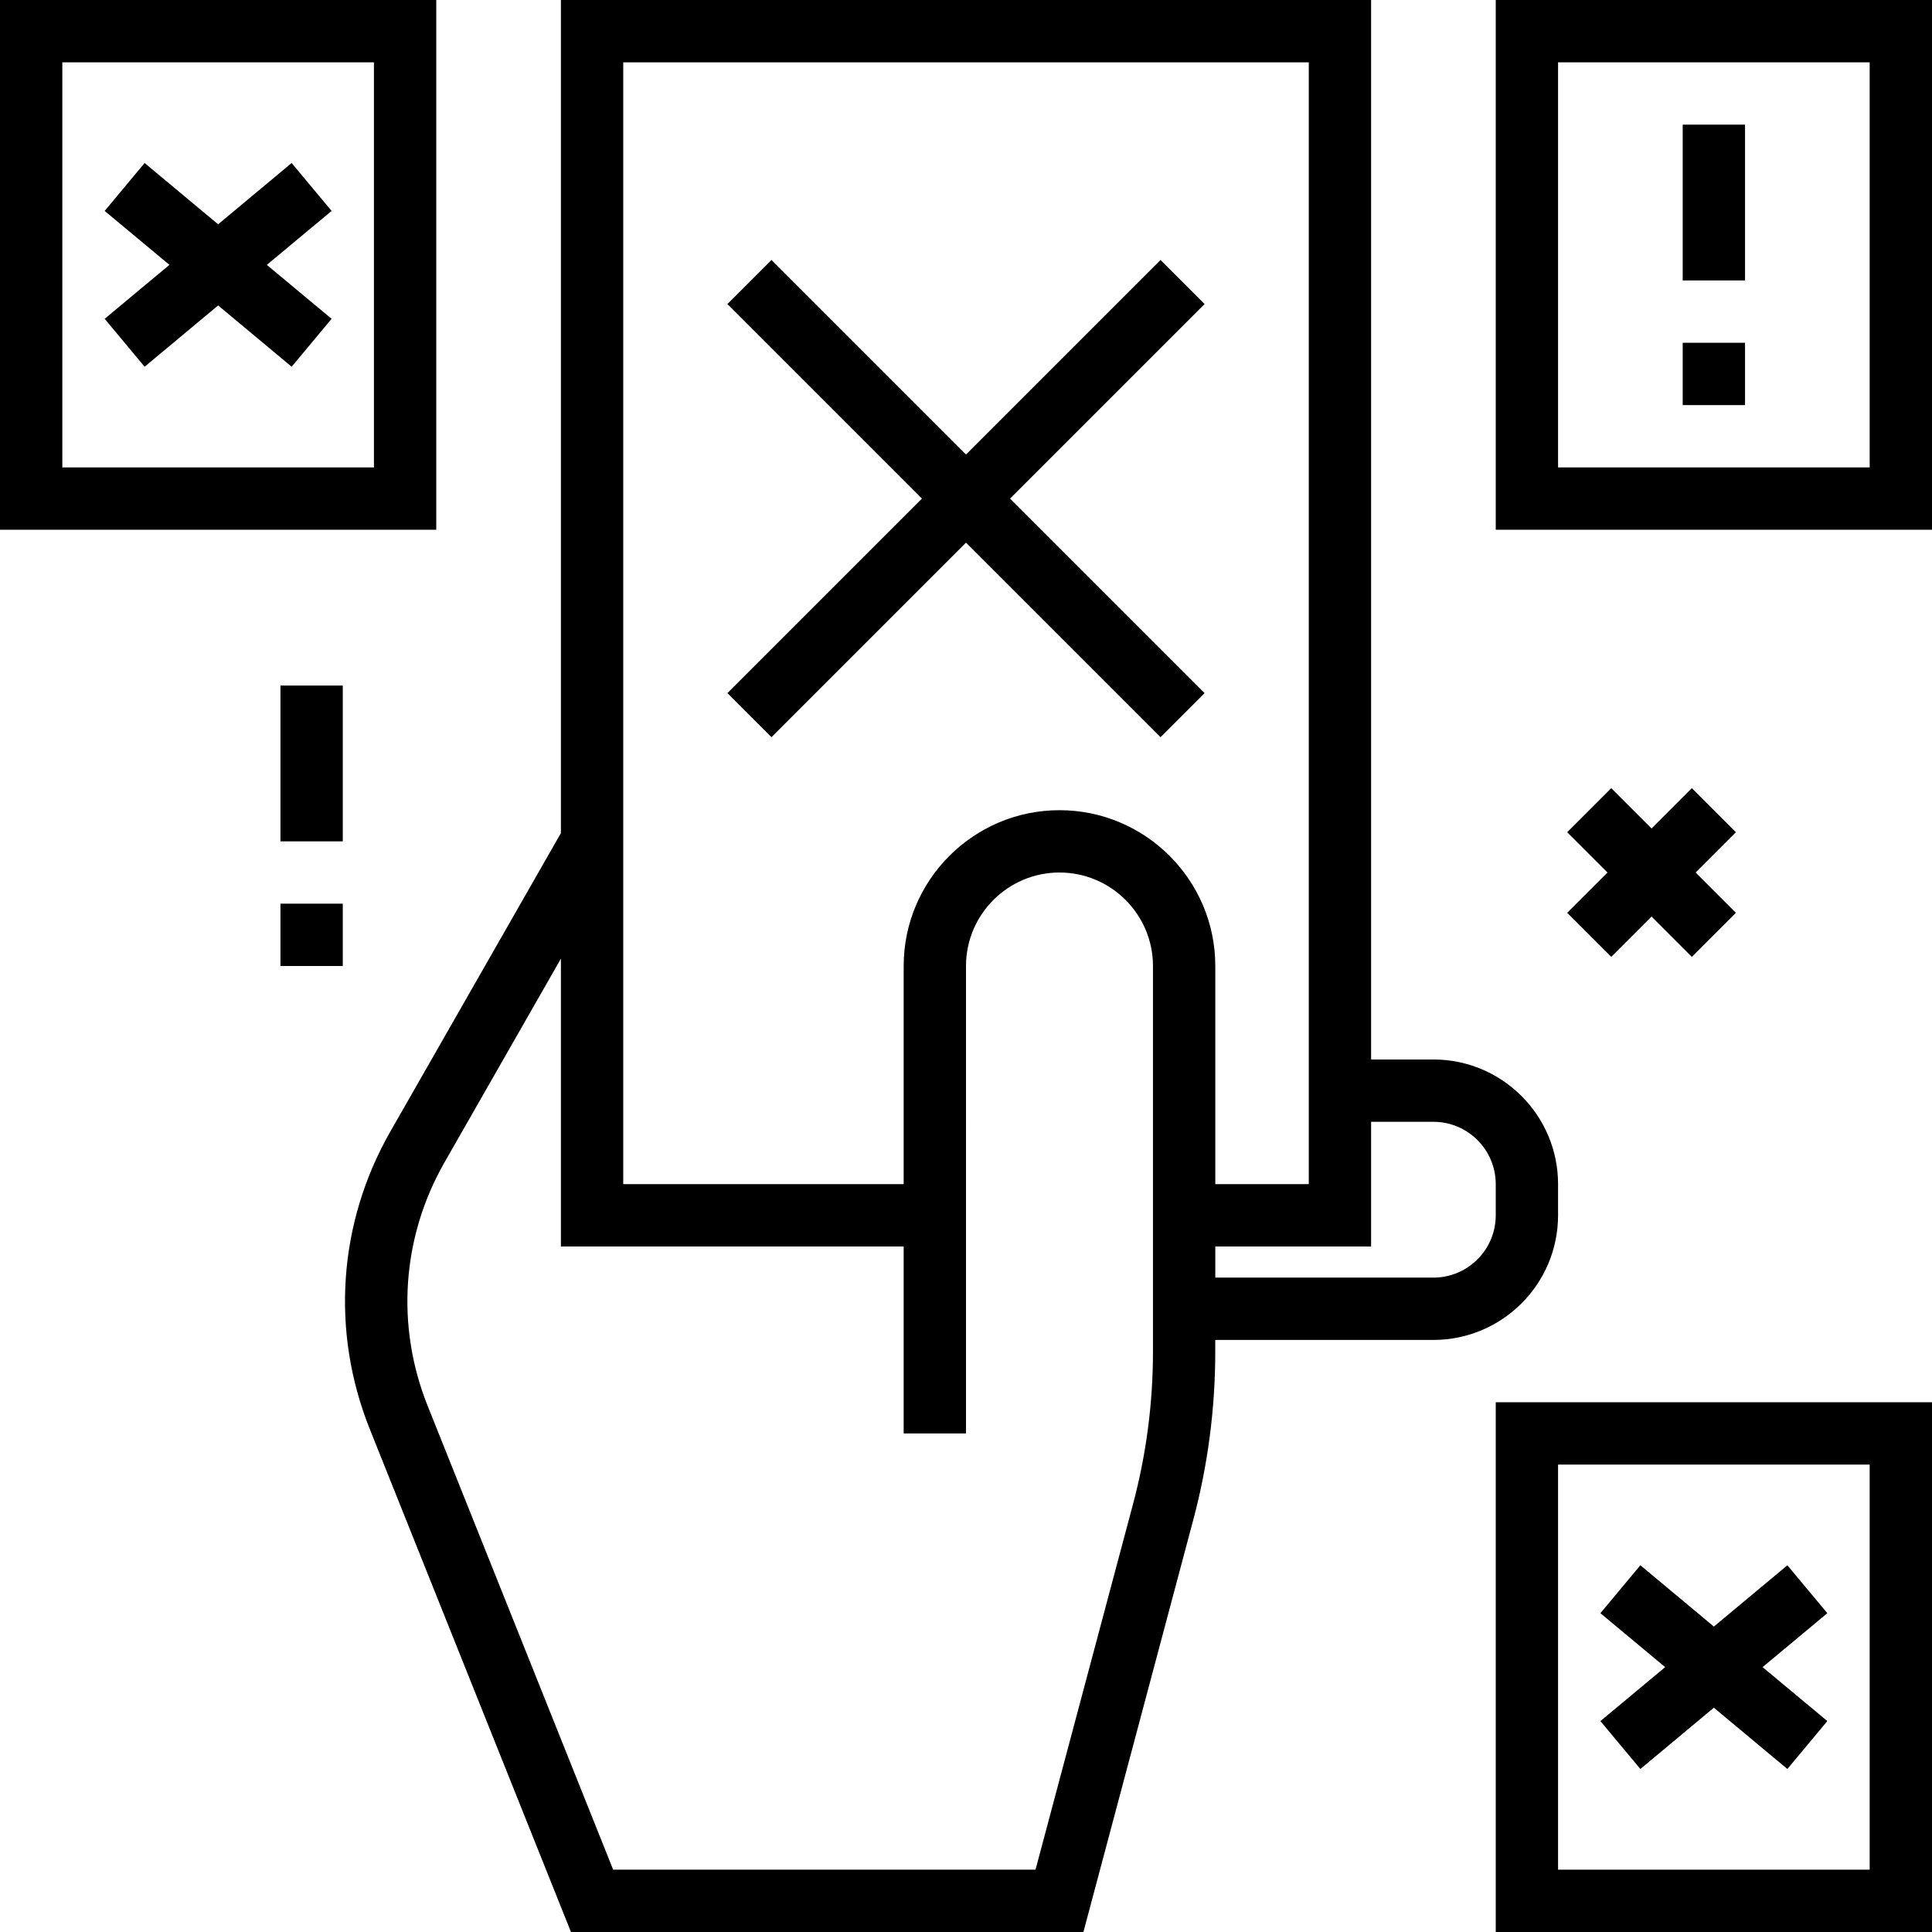 <?xml version="1.0" encoding="iso-8859-1"?>
<!-- Uploaded to: SVG Repo, www.svgrepo.com, Generator: SVG Repo Mixer Tools -->
<svg fill="#000000" version="1.1" id="Layer_1" xmlns="http://www.w3.org/2000/svg" xmlns:xlink="http://www.w3.org/1999/xlink" 
	 viewBox="0 0 496 496" xml:space="preserve">
<g>
	<g>
		<g>
			<path d="M400,312v-8c0-17.648-14.352-32-32-32h-16V0H144v213.88l-43.784,76.616c-13.4,23.44-15.328,51.264-5.304,76.344
				L146.584,496h131.56l28.168-105.68c3.768-14.096,5.68-28.656,5.68-43.288V344h56C385.648,344,400,329.648,400,312z M296,347.032
				c0,13.232-1.728,26.416-5.136,39.168L265.848,480H157.416l-47.64-119.104c-8.2-20.52-6.624-43.288,4.336-62.472L144,246.12V320
				h88v48h16V248c0-13.232,10.768-24,24-24s24,10.768,24,24V347.032z M272,208c-22.056,0-40,17.944-40,40v56h-72V16h176v288h-24v-56
				C312,225.944,294.056,208,272,208z M384,312c0,8.824-7.176,16-16,16h-56v-8h40v-32h16c8.824,0,16,7.176,16,16V312z"/>
			<polygon points="297.944,66.744 248,116.688 198.056,66.744 186.744,78.056 236.688,128 186.744,177.944 198.056,189.256 
				248,139.312 297.944,189.256 309.256,177.944 259.312,128 309.256,78.056 			"/>
			<path d="M112,0H0v136h112V0z M96,120H16V16h80V120z"/>
			<polygon points="37.128,94.152 56,78.416 74.872,94.152 85.128,81.848 68.504,68 85.128,54.152 74.872,41.848 56,57.584 
				37.128,41.848 26.872,54.152 43.496,68 26.872,81.848 			"/>
			<path d="M384,496h112V360H384V496z M400,376h80v104h-80V376z"/>
			<polygon points="458.872,401.848 440,417.584 421.128,401.848 410.872,414.152 427.496,428 410.872,441.848 421.128,454.152 
				440,438.416 458.872,454.152 469.128,441.848 452.504,428 469.128,414.152 			"/>
			<polygon points="413.656,245.656 424,235.312 434.344,245.656 445.656,234.344 435.312,224 445.656,213.656 434.344,202.344 
				424,212.688 413.656,202.344 402.344,213.656 412.688,224 402.344,234.344 			"/>
			<path d="M384,0v136h112V0H384z M480,120h-80V16h80V120z"/>
			<rect x="72" y="176" width="16" height="40"/>
			<rect x="72" y="232" width="16" height="16"/>
			<rect x="432" y="32" width="16" height="40"/>
			<rect x="432" y="88" width="16" height="16"/>
		</g>
	</g>
</g>
</svg>